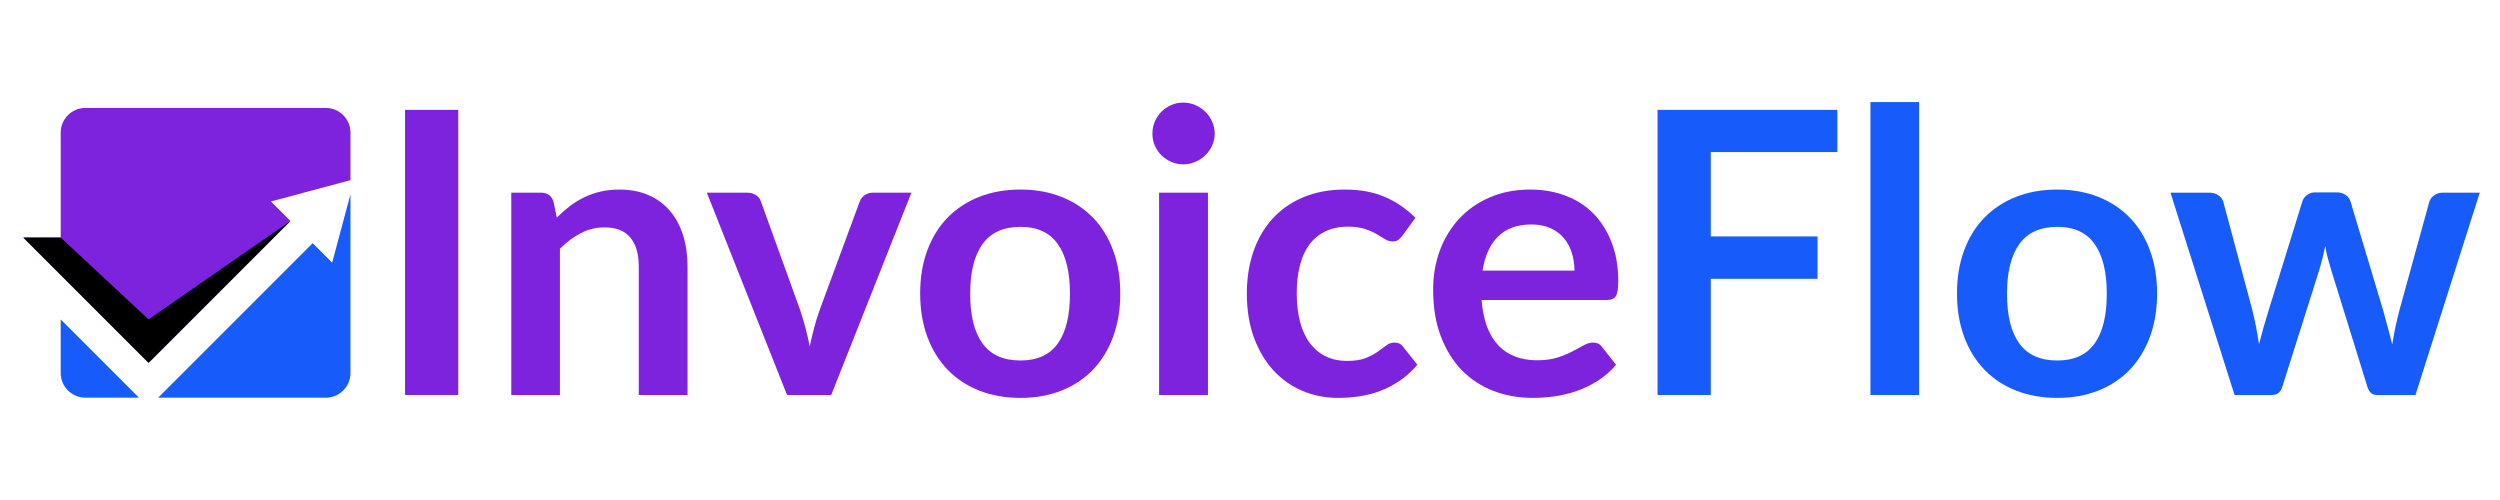 <svg xmlns="http://www.w3.org/2000/svg" xmlns:xlink="http://www.w3.org/1999/xlink" width="500" zoomAndPan="magnify" viewBox="0 0 375 75" height="100" preserveAspectRatio="xMidYMid meet" version="1.2"><defs><clipPath id="17eee796ed"><path d="M 9 47 L 21 47 L 21 59.668 L 9 59.668 Z M 9 47 "/></clipPath><clipPath id="b34ec852cd"><path d="M 3.492 16.168 L 52.992 16.168 L 52.992 55 L 3.492 55 Z M 3.492 16.168 "/></clipPath><clipPath id="39aa2c8b18"><path d="M 23 29 L 52.992 29 L 52.992 59.668 L 23 59.668 Z M 23 29 "/></clipPath><clipPath id="c4f5042b55"><path d="M 3.492 33 L 44 33 L 44 55 L 3.492 55 Z M 3.492 33 "/></clipPath></defs><g id="a919d2b964"><g style="fill:#7d23dd;fill-opacity:1;"><g transform="translate(55.989, 59.246)"><path style="stroke:none" d="M 12.75 0 L 4.766 0 L 4.766 -42.766 L 12.75 -42.766 Z M 12.75 0 "/></g></g><g style="fill:#7d23dd;fill-opacity:1;"><g transform="translate(73.082, 59.246)"><path style="stroke:none" d="M 10.438 -26.609 C 11.051 -27.223 11.695 -27.789 12.375 -28.312 C 13.051 -28.832 13.77 -29.273 14.531 -29.641 C 15.289 -30.004 16.102 -30.289 16.969 -30.5 C 17.844 -30.707 18.789 -30.812 19.812 -30.812 C 21.469 -30.812 22.938 -30.531 24.219 -29.969 C 25.5 -29.406 26.566 -28.613 27.422 -27.594 C 28.285 -26.582 28.938 -25.375 29.375 -23.969 C 29.82 -22.562 30.047 -21.008 30.047 -19.312 L 30.047 0 L 22.734 0 L 22.734 -19.312 C 22.734 -21.164 22.312 -22.598 21.469 -23.609 C 20.625 -24.629 19.332 -25.141 17.594 -25.141 C 16.332 -25.141 15.148 -24.852 14.047 -24.281 C 12.941 -23.707 11.895 -22.926 10.906 -21.938 L 10.906 0 L 3.609 0 L 3.609 -30.344 L 8.078 -30.344 C 9.016 -30.344 9.633 -29.898 9.938 -29.016 Z M 10.438 -26.609 "/></g></g><g style="fill:#7d23dd;fill-opacity:1;"><g transform="translate(105.759, 59.246)"><path style="stroke:none" d="M 30.953 -30.344 L 18.922 0 L 12.297 0 L 0.266 -30.344 L 6.297 -30.344 C 6.848 -30.344 7.305 -30.211 7.672 -29.953 C 8.035 -29.703 8.273 -29.379 8.391 -28.984 L 14.25 -12.781 C 14.562 -11.832 14.836 -10.906 15.078 -10 C 15.316 -9.094 15.523 -8.188 15.703 -7.281 C 15.898 -8.188 16.113 -9.094 16.344 -10 C 16.582 -10.906 16.867 -11.832 17.203 -12.781 L 23.188 -28.984 C 23.32 -29.379 23.566 -29.703 23.922 -29.953 C 24.273 -30.211 24.695 -30.344 25.188 -30.344 Z M 30.953 -30.344 "/></g></g><g style="fill:#7d23dd;fill-opacity:1;"><g transform="translate(136.041, 59.246)"><path style="stroke:none" d="M 17.031 -30.812 C 19.281 -30.812 21.328 -30.445 23.172 -29.719 C 25.016 -28.988 26.586 -27.953 27.891 -26.609 C 29.203 -25.273 30.211 -23.641 30.922 -21.703 C 31.641 -19.773 32 -17.617 32 -15.234 C 32 -12.828 31.641 -10.656 30.922 -8.719 C 30.211 -6.789 29.203 -5.145 27.891 -3.781 C 26.586 -2.426 25.016 -1.383 23.172 -0.656 C 21.328 0.07 19.281 0.438 17.031 0.438 C 14.758 0.438 12.695 0.07 10.844 -0.656 C 9 -1.383 7.422 -2.426 6.109 -3.781 C 4.797 -5.145 3.781 -6.789 3.062 -8.719 C 2.344 -10.656 1.984 -12.828 1.984 -15.234 C 1.984 -17.617 2.344 -19.773 3.062 -21.703 C 3.781 -23.641 4.797 -25.273 6.109 -26.609 C 7.422 -27.953 9 -28.988 10.844 -29.719 C 12.695 -30.445 14.758 -30.812 17.031 -30.812 Z M 17.031 -5.172 C 19.551 -5.172 21.414 -6.02 22.625 -7.719 C 23.844 -9.414 24.453 -11.898 24.453 -15.172 C 24.453 -18.441 23.844 -20.93 22.625 -22.641 C 21.414 -24.359 19.551 -25.219 17.031 -25.219 C 14.469 -25.219 12.566 -24.352 11.328 -22.625 C 10.098 -20.906 9.484 -18.422 9.484 -15.172 C 9.484 -11.922 10.098 -9.441 11.328 -7.734 C 12.566 -6.023 14.469 -5.172 17.031 -5.172 Z M 17.031 -5.172 "/></g></g><g style="fill:#7d23dd;fill-opacity:1;"><g transform="translate(170.019, 59.246)"><path style="stroke:none" d="M 11.172 -30.344 L 11.172 0 L 3.844 0 L 3.844 -30.344 Z M 12.188 -39.188 C 12.188 -38.551 12.055 -37.957 11.797 -37.406 C 11.547 -36.852 11.207 -36.367 10.781 -35.953 C 10.352 -35.547 9.852 -35.219 9.281 -34.969 C 8.707 -34.719 8.098 -34.594 7.453 -34.594 C 6.816 -34.594 6.219 -34.719 5.656 -34.969 C 5.094 -35.219 4.602 -35.547 4.188 -35.953 C 3.781 -36.367 3.453 -36.852 3.203 -37.406 C 2.961 -37.957 2.844 -38.551 2.844 -39.188 C 2.844 -39.832 2.961 -40.441 3.203 -41.016 C 3.453 -41.586 3.781 -42.078 4.188 -42.484 C 4.602 -42.898 5.094 -43.234 5.656 -43.484 C 6.219 -43.734 6.816 -43.859 7.453 -43.859 C 8.098 -43.859 8.707 -43.734 9.281 -43.484 C 9.852 -43.234 10.352 -42.898 10.781 -42.484 C 11.207 -42.078 11.547 -41.586 11.797 -41.016 C 12.055 -40.441 12.188 -39.832 12.188 -39.188 Z M 12.188 -39.188 "/></g></g><g style="fill:#7d23dd;fill-opacity:1;"><g transform="translate(185.042, 59.246)"><path style="stroke:none" d="M 25.344 -23.922 C 25.125 -23.648 24.91 -23.43 24.703 -23.266 C 24.492 -23.109 24.191 -23.031 23.797 -23.031 C 23.43 -23.031 23.066 -23.145 22.703 -23.375 C 22.348 -23.602 21.926 -23.859 21.438 -24.141 C 20.945 -24.43 20.359 -24.688 19.672 -24.906 C 18.992 -25.133 18.156 -25.25 17.156 -25.25 C 15.875 -25.25 14.75 -25.016 13.781 -24.547 C 12.812 -24.086 12.004 -23.426 11.359 -22.562 C 10.723 -21.695 10.25 -20.645 9.938 -19.406 C 9.625 -18.176 9.469 -16.785 9.469 -15.234 C 9.469 -13.609 9.641 -12.164 9.984 -10.906 C 10.328 -9.645 10.82 -8.586 11.469 -7.734 C 12.125 -6.879 12.914 -6.227 13.844 -5.781 C 14.77 -5.332 15.812 -5.109 16.969 -5.109 C 18.133 -5.109 19.078 -5.25 19.797 -5.531 C 20.516 -5.82 21.117 -6.141 21.609 -6.484 C 22.109 -6.836 22.539 -7.156 22.906 -7.438 C 23.27 -7.719 23.676 -7.859 24.125 -7.859 C 24.719 -7.859 25.16 -7.633 25.453 -7.188 L 27.562 -4.531 C 26.75 -3.582 25.867 -2.785 24.922 -2.141 C 23.984 -1.504 23.004 -0.992 21.984 -0.609 C 20.973 -0.223 19.926 0.047 18.844 0.203 C 17.77 0.359 16.703 0.438 15.641 0.438 C 13.766 0.438 12 0.086 10.344 -0.609 C 8.688 -1.305 7.238 -2.32 6 -3.656 C 4.758 -5 3.781 -6.641 3.062 -8.578 C 2.344 -10.523 1.984 -12.742 1.984 -15.234 C 1.984 -17.453 2.301 -19.516 2.938 -21.422 C 3.582 -23.328 4.523 -24.973 5.766 -26.359 C 7.004 -27.754 8.539 -28.844 10.375 -29.625 C 12.207 -30.414 14.316 -30.812 16.703 -30.812 C 18.973 -30.812 20.957 -30.445 22.656 -29.719 C 24.363 -28.988 25.898 -27.941 27.266 -26.578 Z M 25.344 -23.922 "/></g></g><g style="fill:#7d23dd;fill-opacity:1;"><g transform="translate(213.017, 59.246)"><path style="stroke:none" d="M 23.156 -18.656 C 23.156 -19.602 23.02 -20.492 22.75 -21.328 C 22.488 -22.172 22.094 -22.906 21.562 -23.531 C 21.031 -24.164 20.352 -24.664 19.531 -25.031 C 18.707 -25.395 17.754 -25.578 16.672 -25.578 C 14.566 -25.578 12.906 -24.973 11.688 -23.766 C 10.477 -22.566 9.707 -20.863 9.375 -18.656 Z M 9.219 -14.25 C 9.344 -12.695 9.617 -11.352 10.047 -10.219 C 10.484 -9.082 11.055 -8.145 11.766 -7.406 C 12.473 -6.664 13.316 -6.113 14.297 -5.75 C 15.273 -5.383 16.352 -5.203 17.531 -5.203 C 18.719 -5.203 19.738 -5.336 20.594 -5.609 C 21.445 -5.891 22.191 -6.195 22.828 -6.531 C 23.473 -6.863 24.035 -7.164 24.516 -7.438 C 25.004 -7.719 25.477 -7.859 25.938 -7.859 C 26.539 -7.859 26.992 -7.633 27.297 -7.188 L 29.391 -4.531 C 28.586 -3.582 27.68 -2.785 26.672 -2.141 C 25.672 -1.504 24.617 -0.992 23.516 -0.609 C 22.422 -0.223 21.305 0.047 20.172 0.203 C 19.047 0.359 17.953 0.438 16.891 0.438 C 14.773 0.438 12.812 0.086 11 -0.609 C 9.188 -1.305 7.609 -2.336 6.266 -3.703 C 4.93 -5.078 3.879 -6.773 3.109 -8.797 C 2.336 -10.816 1.953 -13.156 1.953 -15.812 C 1.953 -17.883 2.285 -19.832 2.953 -21.656 C 3.629 -23.477 4.594 -25.066 5.844 -26.422 C 7.094 -27.773 8.617 -28.844 10.422 -29.625 C 12.223 -30.414 14.258 -30.812 16.531 -30.812 C 18.438 -30.812 20.195 -30.504 21.812 -29.891 C 23.438 -29.285 24.828 -28.395 25.984 -27.219 C 27.148 -26.039 28.062 -24.598 28.719 -22.891 C 29.383 -21.191 29.719 -19.25 29.719 -17.062 C 29.719 -15.957 29.598 -15.211 29.359 -14.828 C 29.129 -14.441 28.676 -14.25 28 -14.25 Z M 9.219 -14.25 "/></g></g><g style="fill:#175cfb;fill-opacity:1;"><g transform="translate(243.864, 59.246)"><path style="stroke:none" d="M 12.75 -36.438 L 12.75 -23.781 L 28.766 -23.781 L 28.766 -17.422 L 12.75 -17.422 L 12.75 0 L 4.766 0 L 4.766 -42.766 L 31.734 -42.766 L 31.734 -36.438 Z M 12.75 -36.438 "/></g></g><g style="fill:#175cfb;fill-opacity:1;"><g transform="translate(276.866, 59.246)"><path style="stroke:none" d="M 11 -43.938 L 11 0 L 3.703 0 L 3.703 -43.938 Z M 11 -43.938 "/></g></g><g style="fill:#175cfb;fill-opacity:1;"><g transform="translate(291.564, 59.246)"><path style="stroke:none" d="M 17.031 -30.812 C 19.281 -30.812 21.328 -30.445 23.172 -29.719 C 25.016 -28.988 26.586 -27.953 27.891 -26.609 C 29.203 -25.273 30.211 -23.641 30.922 -21.703 C 31.641 -19.773 32 -17.617 32 -15.234 C 32 -12.828 31.641 -10.656 30.922 -8.719 C 30.211 -6.789 29.203 -5.145 27.891 -3.781 C 26.586 -2.426 25.016 -1.383 23.172 -0.656 C 21.328 0.07 19.281 0.438 17.031 0.438 C 14.758 0.438 12.695 0.07 10.844 -0.656 C 9 -1.383 7.422 -2.426 6.109 -3.781 C 4.797 -5.145 3.781 -6.789 3.062 -8.719 C 2.344 -10.656 1.984 -12.828 1.984 -15.234 C 1.984 -17.617 2.344 -19.773 3.062 -21.703 C 3.781 -23.641 4.797 -25.273 6.109 -26.609 C 7.422 -27.953 9 -28.988 10.844 -29.719 C 12.695 -30.445 14.758 -30.812 17.031 -30.812 Z M 17.031 -5.172 C 19.551 -5.172 21.414 -6.02 22.625 -7.719 C 23.844 -9.414 24.453 -11.898 24.453 -15.172 C 24.453 -18.441 23.844 -20.93 22.625 -22.641 C 21.414 -24.359 19.551 -25.219 17.031 -25.219 C 14.469 -25.219 12.566 -24.352 11.328 -22.625 C 10.098 -20.906 9.484 -18.422 9.484 -15.172 C 9.484 -11.922 10.098 -9.441 11.328 -7.734 C 12.566 -6.023 14.469 -5.172 17.031 -5.172 Z M 17.031 -5.172 "/></g></g><g style="fill:#175cfb;fill-opacity:1;"><g transform="translate(325.04, 59.246)"><path style="stroke:none" d="M 46.922 -30.344 L 37.281 0 L 31.438 0 C 30.758 0 30.297 -0.43 30.047 -1.297 L 24.609 -18.844 C 24.43 -19.426 24.266 -20.008 24.109 -20.594 C 23.961 -21.176 23.844 -21.766 23.75 -22.359 C 23.625 -21.766 23.488 -21.164 23.344 -20.562 C 23.195 -19.969 23.035 -19.375 22.859 -18.781 L 17.328 -1.297 C 17.086 -0.43 16.566 0 15.766 0 L 10.141 0 L 0.531 -30.344 L 6.359 -30.344 C 6.891 -30.344 7.344 -30.211 7.719 -29.953 C 8.094 -29.703 8.336 -29.379 8.453 -28.984 L 12.797 -12.781 C 13.016 -11.883 13.207 -11.016 13.375 -10.172 C 13.539 -9.328 13.688 -8.477 13.812 -7.625 C 14.031 -8.477 14.258 -9.328 14.5 -10.172 C 14.75 -11.016 15.008 -11.883 15.281 -12.781 L 20.312 -29.031 C 20.438 -29.426 20.672 -29.75 21.016 -30 C 21.359 -30.258 21.773 -30.391 22.266 -30.391 L 25.484 -30.391 C 26.004 -30.391 26.445 -30.258 26.812 -30 C 27.176 -29.75 27.414 -29.426 27.531 -29.031 L 32.406 -12.781 C 32.664 -11.883 32.906 -11.008 33.125 -10.156 C 33.352 -9.301 33.578 -8.445 33.797 -7.594 C 34.055 -9.27 34.422 -11 34.891 -12.781 L 39.359 -28.984 C 39.492 -29.379 39.738 -29.703 40.094 -29.953 C 40.445 -30.211 40.875 -30.344 41.375 -30.344 Z M 46.922 -30.344 "/></g></g><g clip-rule="nonzero" clip-path="url(#17eee796ed)"><path style=" stroke:none;fill-rule:nonzero;fill:#175cfb;fill-opacity:1;" d="M 9.105 55.945 C 9.105 57.992 10.766 59.652 12.812 59.652 L 20.844 59.652 L 9.105 47.91 L 9.105 55.945 "/></g><g clip-rule="nonzero" clip-path="url(#b34ec852cd)"><path style=" stroke:none;fill-rule:nonzero;fill:#7d23dd;fill-opacity:1;" d="M 48.867 16.191 L 12.812 16.191 C 10.766 16.191 9.105 17.852 9.105 19.895 L 9.105 35.637 L 3.492 35.637 L 9.105 41.254 L 22.285 54.43 L 43.566 33.148 L 40.637 30.219 L 52.57 27.023 L 52.57 19.895 C 52.57 17.852 50.91 16.191 48.867 16.191 "/></g><g clip-rule="nonzero" clip-path="url(#39aa2c8b18)"><path style=" stroke:none;fill-rule:nonzero;fill:#175cfb;fill-opacity:1;" d="M 46.898 36.473 L 23.723 59.652 L 48.867 59.652 C 50.91 59.652 52.57 57.992 52.57 55.945 L 52.57 29.16 L 49.824 39.402 L 46.898 36.473 "/></g><g clip-rule="nonzero" clip-path="url(#c4f5042b55)"><path style=" stroke:none;fill-rule:nonzero;fill:#000000;fill-opacity:1;" d="M 9.105 35.633 L 22.285 47.914 L 43.566 33.145 L 22.285 54.426 L 3.492 35.633 L 9.105 35.633 "/></g></g></svg>